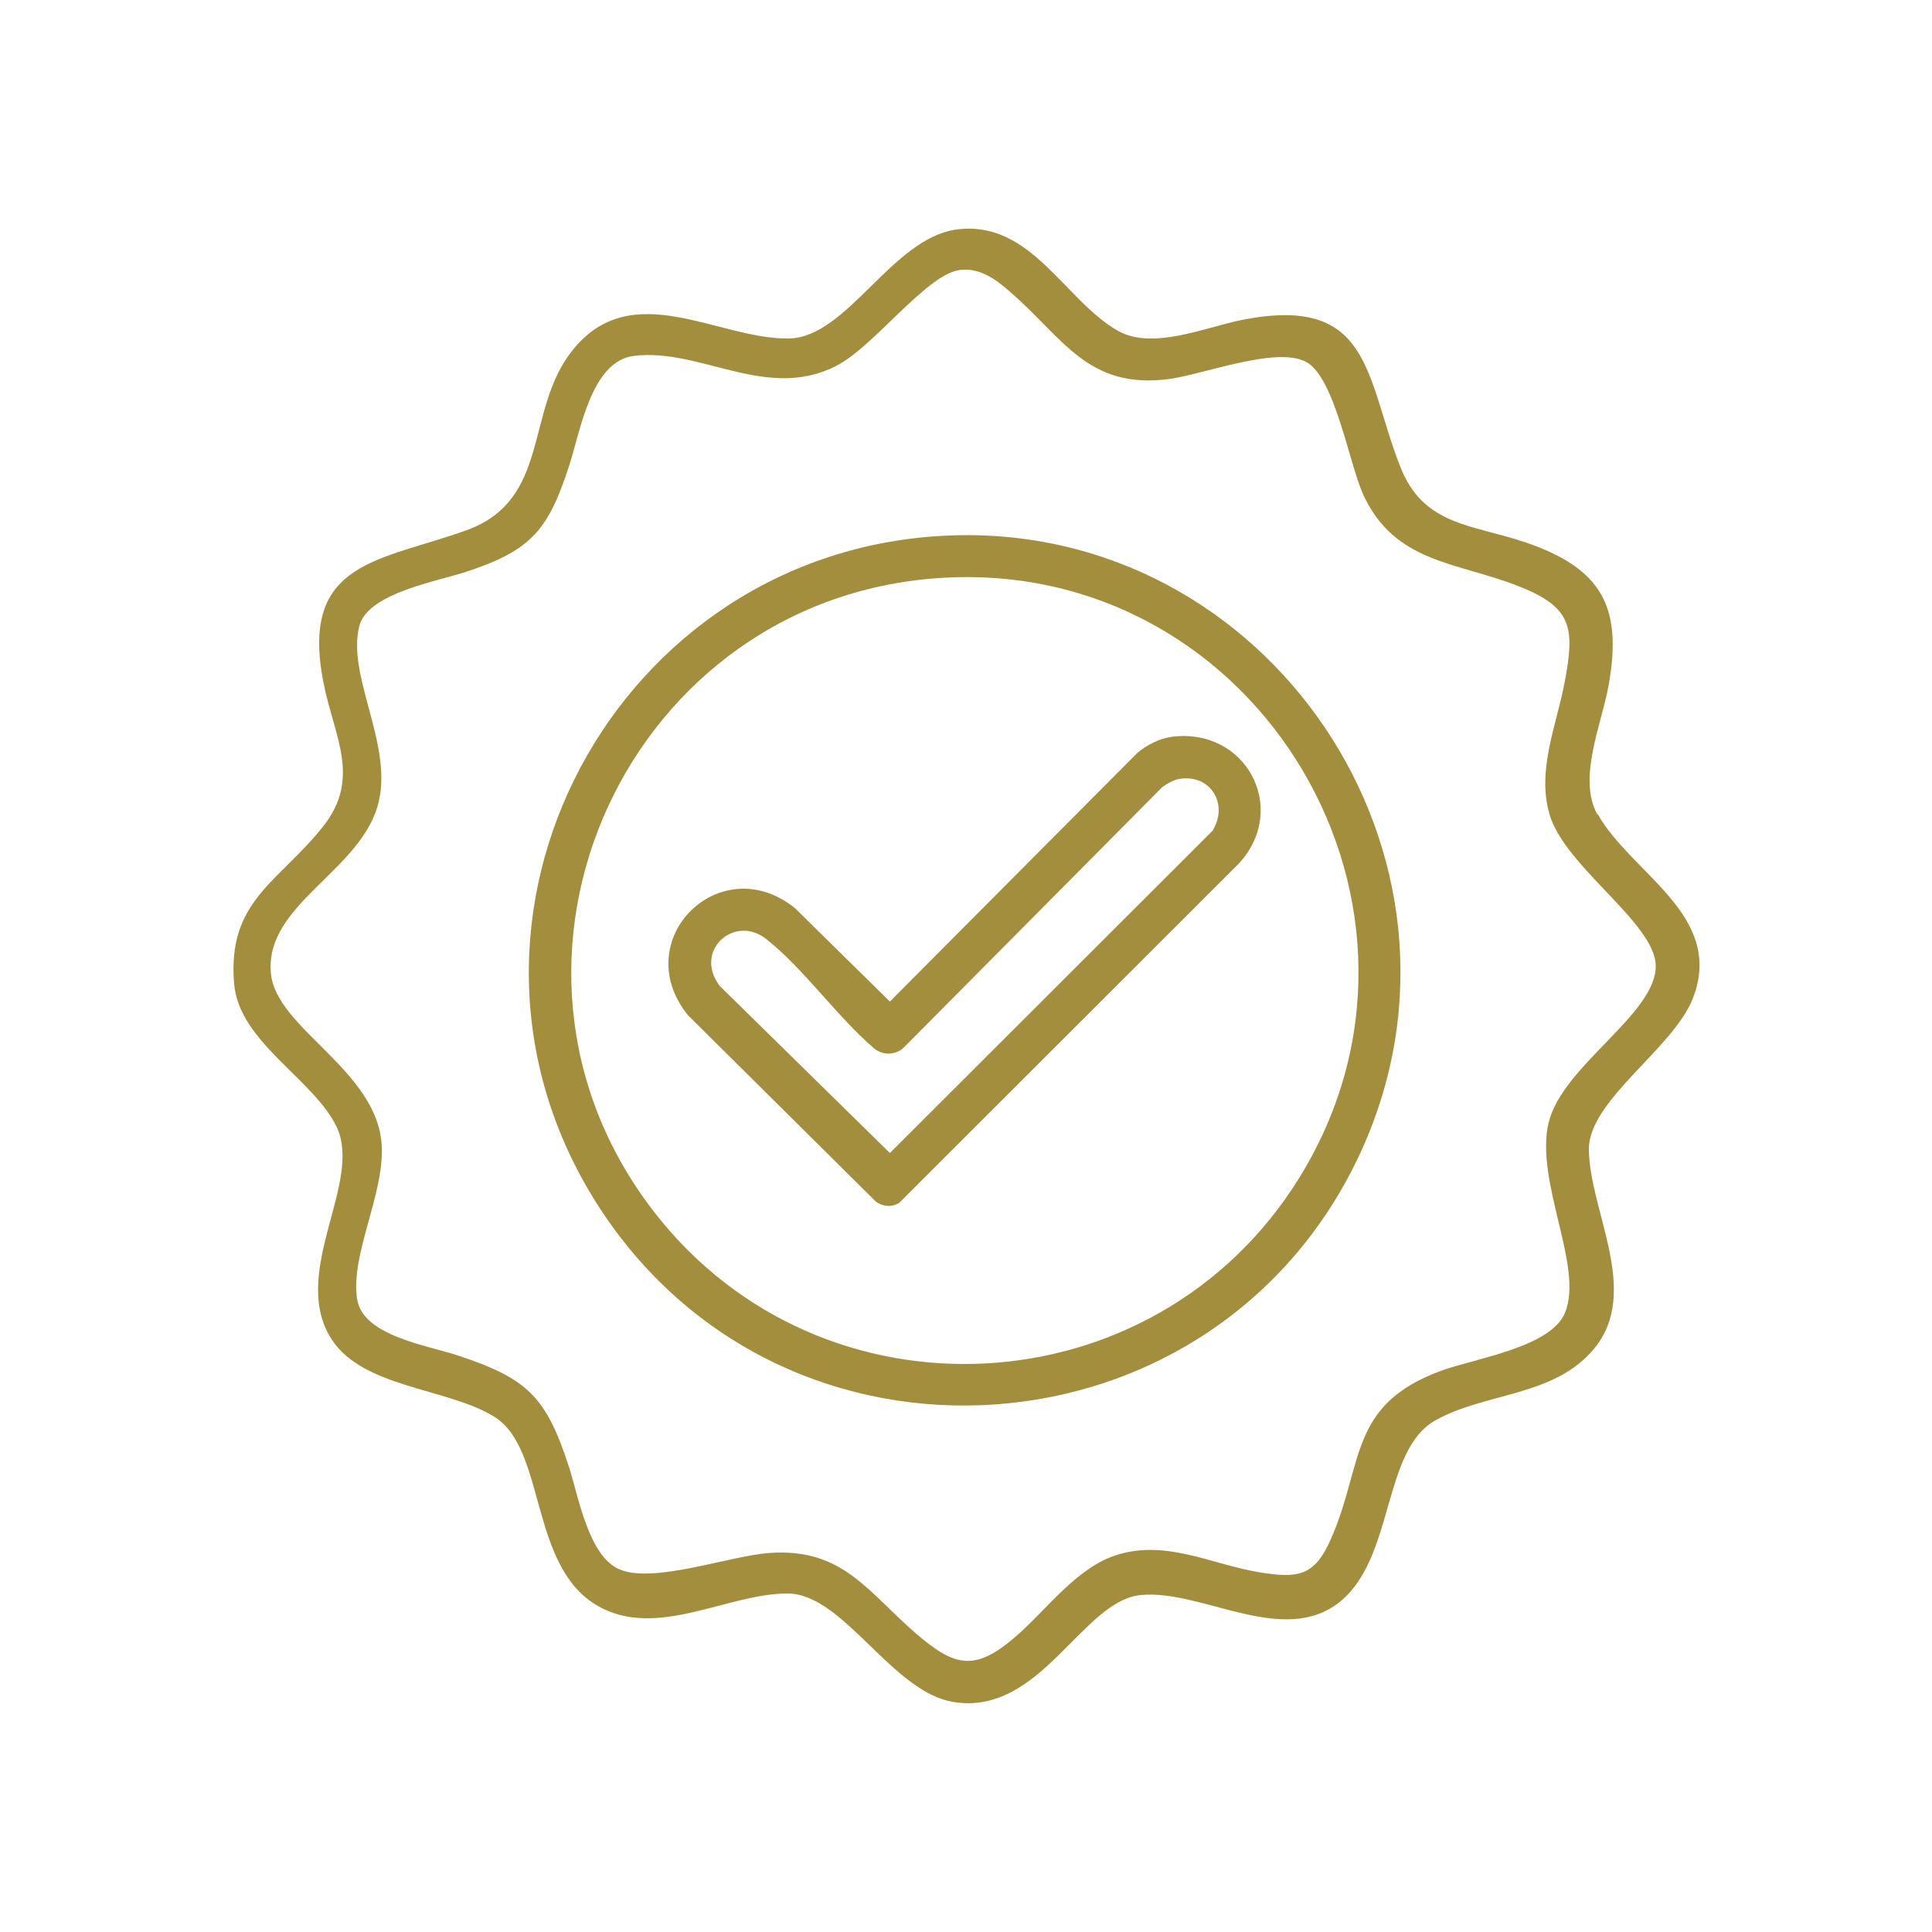<svg xmlns="http://www.w3.org/2000/svg" xmlns:xlink="http://www.w3.org/1999/xlink" id="Capa_1" data-name="Capa 1" viewBox="0 0 50 50"><defs><style>      .cls-1 {        fill: none;      }      .cls-2 {        clip-path: url(#clippath);      }      .cls-3 {        fill: #a38e3d;      }    </style><clipPath id="clippath"><rect class="cls-1" x="258.05" y="-222.59" width="894.6" height="603.61"></rect></clipPath></defs><g class="cls-2"><image width="3296" height="1374" transform="translate(-511.84 -313.26) scale(.51)"></image></g><g><path class="cls-3" d="M41.34,21.08c-.52-.93.11-2.34.29-3.34.37-2.05-.19-3.03-2.14-3.7-1.37-.47-2.65-.42-3.25-1.96-.91-2.31-.73-4.47-4.1-3.8-.95.19-2.31.79-3.21.28-1.39-.79-2.25-2.88-4.18-2.62-1.67.23-2.82,2.79-4.33,2.82-1.83.03-4.06-1.62-5.6.3-1.25,1.56-.55,3.86-2.74,4.66-2.23.81-4.33.78-3.71,3.94.27,1.39.99,2.47-.01,3.73-1.14,1.44-2.49,1.92-2.3,4.08.13,1.5,2.06,2.46,2.65,3.69.68,1.42-1.16,3.68-.19,5.4.77,1.37,3.05,1.34,4.28,2.11,1.34.84.89,3.87,2.67,4.89,1.53.88,3.37-.33,4.92-.32,1.45.01,2.69,2.56,4.3,2.81,2.25.35,3.31-2.62,4.83-2.77,1.57-.16,3.68,1.35,5.15.18,1.42-1.14,1.1-3.91,2.46-4.69,1.29-.74,3.08-.61,4.12-1.86,1.23-1.48-.12-3.57-.13-5.17,0-1.27,2.18-2.6,2.69-3.9.84-2.15-1.6-3.23-2.46-4.77ZM40.08,29.04c-.37,1.54.92,3.74.42,4.94-.37.89-2.34,1.18-3.19,1.49-2.44.89-2,2.42-2.88,4.39-.42.94-.85.99-1.84.83-1.22-.2-2.38-.84-3.65-.46-1.06.31-1.85,1.43-2.65,2.12-1.06.92-1.58.79-2.59-.08-1.25-1.08-1.89-2.21-3.78-2.08-1.03.07-3.02.81-3.9.42-.79-.35-1.05-1.88-1.29-2.63-.59-1.82-1.06-2.3-2.88-2.9-.77-.26-2.47-.5-2.61-1.47-.17-1.15.7-2.68.64-3.95-.1-1.97-2.75-3.04-2.87-4.48-.16-1.81,2.41-2.66,2.8-4.47.33-1.5-.84-3.24-.51-4.51.22-.86,2.05-1.16,2.79-1.41,1.69-.56,2.11-1.1,2.65-2.77.28-.86.56-2.68,1.67-2.81,1.72-.21,3.43,1.18,5.23.26.98-.5,2.31-2.34,3.18-2.48.53-.08.97.25,1.34.58,1.37,1.19,1.99,2.51,4.09,2.24.9-.12,2.76-.85,3.54-.45.75.38,1.12,2.62,1.49,3.44.82,1.78,2.42,1.74,4.02,2.37,1.4.55,1.46,1.08,1.19,2.5-.21,1.11-.72,2.26-.39,3.4.39,1.36,2.73,2.81,2.75,3.92.02,1.25-2.41,2.58-2.77,4.06Z"></path><path class="cls-3" d="M24.54,13.86c-8.62.36-13.75,9.93-9.1,17.28,4.8,7.58,16.12,6.77,19.81-1.4,3.42-7.59-2.43-16.23-10.71-15.88ZM33.62,30.49c-3.73,6.01-12.33,6.48-16.68.89-5.06-6.51-.67-16,7.52-16.43,8.15-.43,13.48,8.57,9.16,15.54Z"></path><path class="cls-3" d="M30.32,19.07c-.31.04-.64.21-.88.41l-6.41,6.44-2.46-2.42c-1.93-1.55-4.33.82-2.77,2.77l4.87,4.83c.19.13.4.15.6.03l8.79-8.78c1.31-1.42.19-3.54-1.75-3.28ZM31.4,21.48l-8.37,8.36-4.4-4.32c-.7-.91.38-1.88,1.21-1.21.97.77,1.83,2.01,2.79,2.83.23.18.56.17.77-.04l6.68-6.73c.11-.08.3-.19.43-.21.81-.14,1.29.64.88,1.32Z"></path></g></svg>